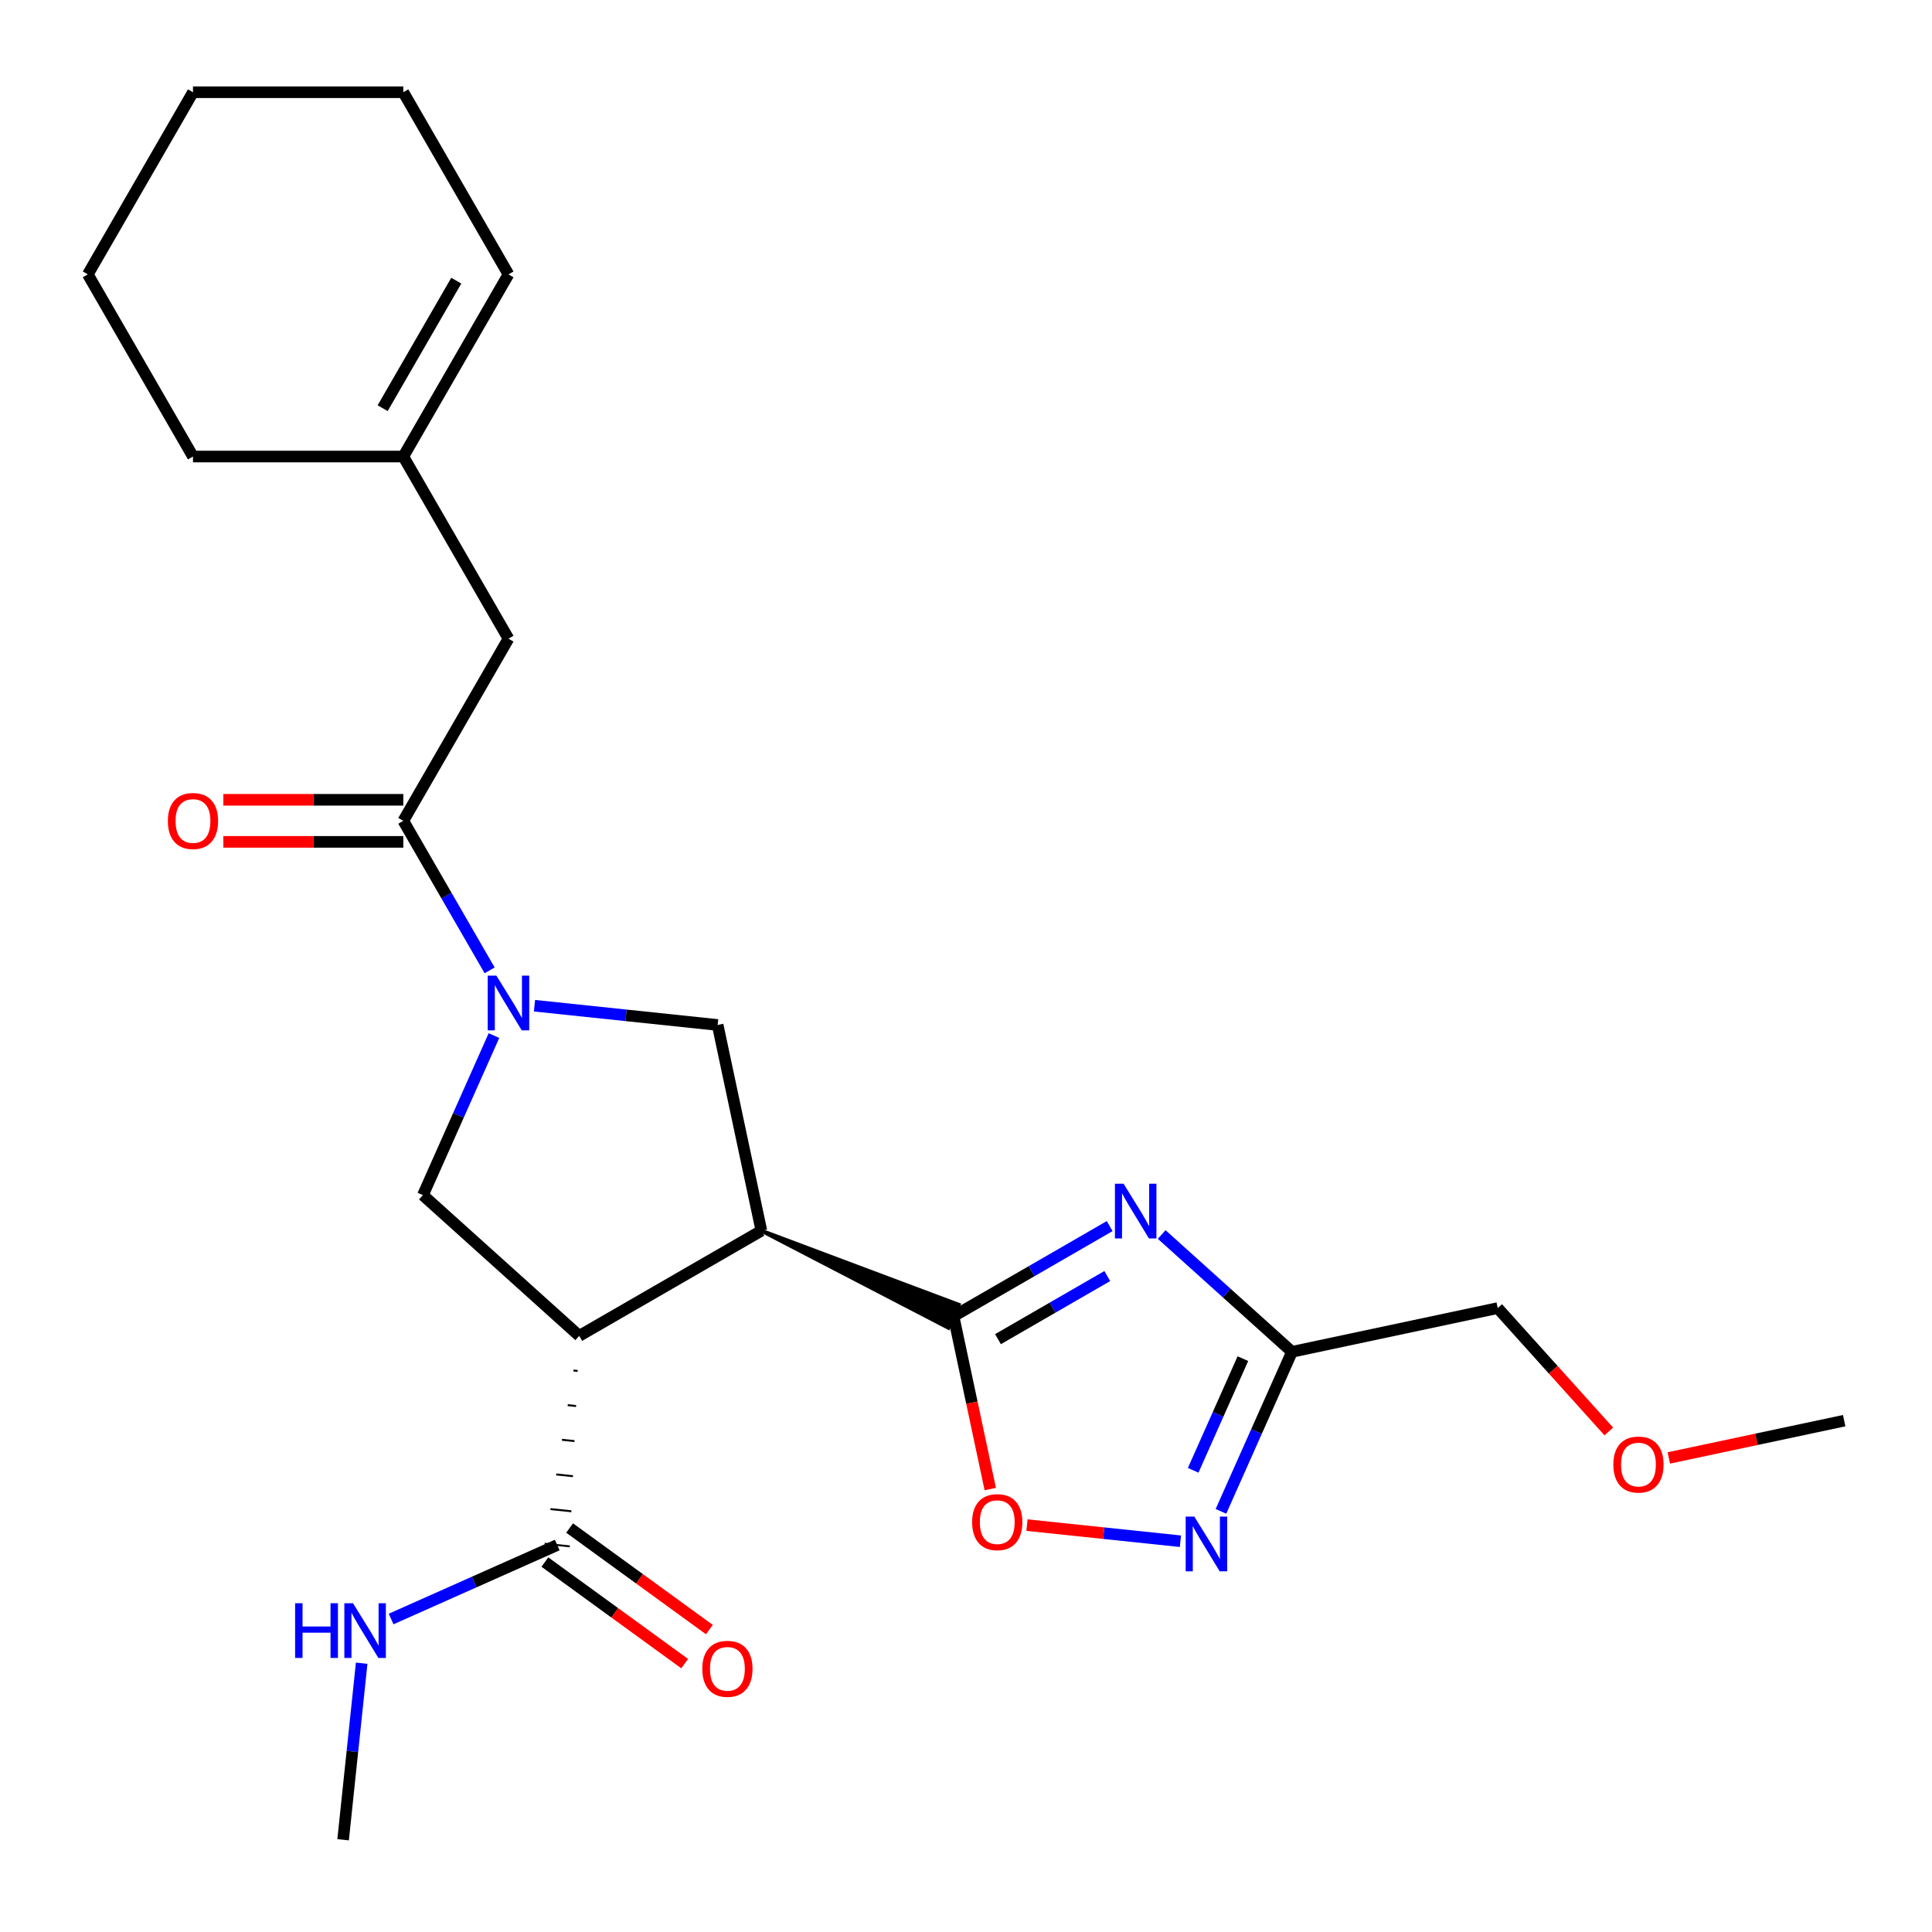 <?xml version='1.0' encoding='iso-8859-1'?>
<svg version='1.1' baseProfile='full'
              xmlns='http://www.w3.org/2000/svg'
                      xmlns:rdkit='http://www.rdkit.org/xml'
                      xmlns:xlink='http://www.w3.org/1999/xlink'
                  xml:space='preserve'
width='1000px' height='1000px' viewBox='0 0 1000 1000'>
<!-- END OF HEADER -->
<rect style='opacity:1.0;fill:#FFFFFF;stroke:none' width='1000' height='1000' x='0' y='0'> </rect>
<path class='bond-0' d='M 394.09,637.009 L 490.887,687.256 L 496.2,675.321 Z' style='fill:#000000;fill-rule:evenodd;fill-opacity:1;stroke:#000000;stroke-width:2px;stroke-linecap:butt;stroke-linejoin:miter;stroke-opacity:1;' />
<path class='bond-1' d='M 394.09,637.009 L 299.809,691.442' style='fill:none;fill-rule:evenodd;stroke:#000000;stroke-width:6px;stroke-linecap:butt;stroke-linejoin:miter;stroke-opacity:1' />
<path class='bond-4' d='M 394.09,637.009 L 371.455,530.522' style='fill:none;fill-rule:evenodd;stroke:#000000;stroke-width:6px;stroke-linecap:butt;stroke-linejoin:miter;stroke-opacity:1' />
<path class='bond-2' d='M 493.543,681.288 L 533.953,657.958' style='fill:none;fill-rule:evenodd;stroke:#000000;stroke-width:6px;stroke-linecap:butt;stroke-linejoin:miter;stroke-opacity:1' />
<path class='bond-2' d='M 533.953,657.958 L 574.362,634.628' style='fill:none;fill-rule:evenodd;stroke:#0000FF;stroke-width:6px;stroke-linecap:butt;stroke-linejoin:miter;stroke-opacity:1' />
<path class='bond-2' d='M 516.553,693.145 L 544.839,676.814' style='fill:none;fill-rule:evenodd;stroke:#000000;stroke-width:6px;stroke-linecap:butt;stroke-linejoin:miter;stroke-opacity:1' />
<path class='bond-2' d='M 544.839,676.814 L 573.126,660.483' style='fill:none;fill-rule:evenodd;stroke:#0000FF;stroke-width:6px;stroke-linecap:butt;stroke-linejoin:miter;stroke-opacity:1' />
<path class='bond-9' d='M 493.543,681.288 L 503.049,726.011' style='fill:none;fill-rule:evenodd;stroke:#000000;stroke-width:6px;stroke-linecap:butt;stroke-linejoin:miter;stroke-opacity:1' />
<path class='bond-9' d='M 503.049,726.011 L 512.555,770.733' style='fill:none;fill-rule:evenodd;stroke:#FF0000;stroke-width:6px;stroke-linecap:butt;stroke-linejoin:miter;stroke-opacity:1' />
<path class='bond-5' d='M 299.809,691.442 L 218.906,618.596' style='fill:none;fill-rule:evenodd;stroke:#000000;stroke-width:6px;stroke-linecap:butt;stroke-linejoin:miter;stroke-opacity:1' />
<path class='bond-10' d='M 296.83,709.373 L 298.995,709.6' style='fill:none;fill-rule:evenodd;stroke:#000000;stroke-width:1.0px;stroke-linecap:butt;stroke-linejoin:miter;stroke-opacity:1' />
<path class='bond-10' d='M 293.851,727.304 L 298.181,727.759' style='fill:none;fill-rule:evenodd;stroke:#000000;stroke-width:1.0px;stroke-linecap:butt;stroke-linejoin:miter;stroke-opacity:1' />
<path class='bond-10' d='M 290.871,745.235 L 297.367,745.918' style='fill:none;fill-rule:evenodd;stroke:#000000;stroke-width:1.0px;stroke-linecap:butt;stroke-linejoin:miter;stroke-opacity:1' />
<path class='bond-10' d='M 287.892,763.166 L 296.554,764.076' style='fill:none;fill-rule:evenodd;stroke:#000000;stroke-width:1.0px;stroke-linecap:butt;stroke-linejoin:miter;stroke-opacity:1' />
<path class='bond-10' d='M 284.913,781.097 L 295.74,782.235' style='fill:none;fill-rule:evenodd;stroke:#000000;stroke-width:1.0px;stroke-linecap:butt;stroke-linejoin:miter;stroke-opacity:1' />
<path class='bond-10' d='M 281.933,799.028 L 294.926,800.394' style='fill:none;fill-rule:evenodd;stroke:#000000;stroke-width:1.0px;stroke-linecap:butt;stroke-linejoin:miter;stroke-opacity:1' />
<path class='bond-6' d='M 601.285,638.976 L 635.006,669.339' style='fill:none;fill-rule:evenodd;stroke:#0000FF;stroke-width:6px;stroke-linecap:butt;stroke-linejoin:miter;stroke-opacity:1' />
<path class='bond-6' d='M 635.006,669.339 L 668.727,699.701' style='fill:none;fill-rule:evenodd;stroke:#000000;stroke-width:6px;stroke-linecap:butt;stroke-linejoin:miter;stroke-opacity:1' />
<path class='bond-3' d='M 276.648,520.557 L 324.051,525.54' style='fill:none;fill-rule:evenodd;stroke:#0000FF;stroke-width:6px;stroke-linecap:butt;stroke-linejoin:miter;stroke-opacity:1' />
<path class='bond-3' d='M 324.051,525.54 L 371.455,530.522' style='fill:none;fill-rule:evenodd;stroke:#000000;stroke-width:6px;stroke-linecap:butt;stroke-linejoin:miter;stroke-opacity:1' />
<path class='bond-8' d='M 253.439,502.261 L 231.096,463.561' style='fill:none;fill-rule:evenodd;stroke:#0000FF;stroke-width:6px;stroke-linecap:butt;stroke-linejoin:miter;stroke-opacity:1' />
<path class='bond-8' d='M 231.096,463.561 L 208.753,424.862' style='fill:none;fill-rule:evenodd;stroke:#000000;stroke-width:6px;stroke-linecap:butt;stroke-linejoin:miter;stroke-opacity:1' />
<path class='bond-25' d='M 255.67,536.024 L 237.288,577.31' style='fill:none;fill-rule:evenodd;stroke:#0000FF;stroke-width:6px;stroke-linecap:butt;stroke-linejoin:miter;stroke-opacity:1' />
<path class='bond-25' d='M 237.288,577.31 L 218.906,618.596' style='fill:none;fill-rule:evenodd;stroke:#000000;stroke-width:6px;stroke-linecap:butt;stroke-linejoin:miter;stroke-opacity:1' />
<path class='bond-17' d='M 668.727,699.701 L 775.213,677.066' style='fill:none;fill-rule:evenodd;stroke:#000000;stroke-width:6px;stroke-linecap:butt;stroke-linejoin:miter;stroke-opacity:1' />
<path class='bond-26' d='M 668.727,699.701 L 650.345,740.987' style='fill:none;fill-rule:evenodd;stroke:#000000;stroke-width:6px;stroke-linecap:butt;stroke-linejoin:miter;stroke-opacity:1' />
<path class='bond-26' d='M 650.345,740.987 L 631.963,782.273' style='fill:none;fill-rule:evenodd;stroke:#0000FF;stroke-width:6px;stroke-linecap:butt;stroke-linejoin:miter;stroke-opacity:1' />
<path class='bond-26' d='M 643.321,703.231 L 630.454,732.131' style='fill:none;fill-rule:evenodd;stroke:#000000;stroke-width:6px;stroke-linecap:butt;stroke-linejoin:miter;stroke-opacity:1' />
<path class='bond-26' d='M 630.454,732.131 L 617.587,761.031' style='fill:none;fill-rule:evenodd;stroke:#0000FF;stroke-width:6px;stroke-linecap:butt;stroke-linejoin:miter;stroke-opacity:1' />
<path class='bond-7' d='M 610.985,797.74 L 571.273,793.566' style='fill:none;fill-rule:evenodd;stroke:#0000FF;stroke-width:6px;stroke-linecap:butt;stroke-linejoin:miter;stroke-opacity:1' />
<path class='bond-7' d='M 571.273,793.566 L 531.561,789.392' style='fill:none;fill-rule:evenodd;stroke:#FF0000;stroke-width:6px;stroke-linecap:butt;stroke-linejoin:miter;stroke-opacity:1' />
<path class='bond-11' d='M 208.753,424.862 L 263.186,330.582' style='fill:none;fill-rule:evenodd;stroke:#000000;stroke-width:6px;stroke-linecap:butt;stroke-linejoin:miter;stroke-opacity:1' />
<path class='bond-13' d='M 208.753,413.975 L 162.181,413.975' style='fill:none;fill-rule:evenodd;stroke:#000000;stroke-width:6px;stroke-linecap:butt;stroke-linejoin:miter;stroke-opacity:1' />
<path class='bond-13' d='M 162.181,413.975 L 115.609,413.975' style='fill:none;fill-rule:evenodd;stroke:#FF0000;stroke-width:6px;stroke-linecap:butt;stroke-linejoin:miter;stroke-opacity:1' />
<path class='bond-13' d='M 208.753,435.749 L 162.181,435.749' style='fill:none;fill-rule:evenodd;stroke:#000000;stroke-width:6px;stroke-linecap:butt;stroke-linejoin:miter;stroke-opacity:1' />
<path class='bond-13' d='M 162.181,435.749 L 115.609,435.749' style='fill:none;fill-rule:evenodd;stroke:#FF0000;stroke-width:6px;stroke-linecap:butt;stroke-linejoin:miter;stroke-opacity:1' />
<path class='bond-14' d='M 282.031,808.518 L 318.207,834.802' style='fill:none;fill-rule:evenodd;stroke:#000000;stroke-width:6px;stroke-linecap:butt;stroke-linejoin:miter;stroke-opacity:1' />
<path class='bond-14' d='M 318.207,834.802 L 354.383,861.085' style='fill:none;fill-rule:evenodd;stroke:#FF0000;stroke-width:6px;stroke-linecap:butt;stroke-linejoin:miter;stroke-opacity:1' />
<path class='bond-14' d='M 294.829,790.903 L 331.005,817.187' style='fill:none;fill-rule:evenodd;stroke:#000000;stroke-width:6px;stroke-linecap:butt;stroke-linejoin:miter;stroke-opacity:1' />
<path class='bond-14' d='M 331.005,817.187 L 367.181,843.471' style='fill:none;fill-rule:evenodd;stroke:#FF0000;stroke-width:6px;stroke-linecap:butt;stroke-linejoin:miter;stroke-opacity:1' />
<path class='bond-15' d='M 288.43,799.711 L 245.434,818.854' style='fill:none;fill-rule:evenodd;stroke:#000000;stroke-width:6px;stroke-linecap:butt;stroke-linejoin:miter;stroke-opacity:1' />
<path class='bond-15' d='M 245.434,818.854 L 202.438,837.997' style='fill:none;fill-rule:evenodd;stroke:#0000FF;stroke-width:6px;stroke-linecap:butt;stroke-linejoin:miter;stroke-opacity:1' />
<path class='bond-12' d='M 263.186,330.582 L 208.753,236.301' style='fill:none;fill-rule:evenodd;stroke:#000000;stroke-width:6px;stroke-linecap:butt;stroke-linejoin:miter;stroke-opacity:1' />
<path class='bond-16' d='M 208.753,236.301 L 263.186,142.021' style='fill:none;fill-rule:evenodd;stroke:#000000;stroke-width:6px;stroke-linecap:butt;stroke-linejoin:miter;stroke-opacity:1' />
<path class='bond-16' d='M 198.062,211.272 L 236.165,145.276' style='fill:none;fill-rule:evenodd;stroke:#000000;stroke-width:6px;stroke-linecap:butt;stroke-linejoin:miter;stroke-opacity:1' />
<path class='bond-19' d='M 208.753,236.301 L 99.887,236.301' style='fill:none;fill-rule:evenodd;stroke:#000000;stroke-width:6px;stroke-linecap:butt;stroke-linejoin:miter;stroke-opacity:1' />
<path class='bond-21' d='M 187.202,860.872 L 182.399,906.566' style='fill:none;fill-rule:evenodd;stroke:#0000FF;stroke-width:6px;stroke-linecap:butt;stroke-linejoin:miter;stroke-opacity:1' />
<path class='bond-21' d='M 182.399,906.566 L 177.596,952.26' style='fill:none;fill-rule:evenodd;stroke:#000000;stroke-width:6px;stroke-linecap:butt;stroke-linejoin:miter;stroke-opacity:1' />
<path class='bond-20' d='M 263.186,142.021 L 208.753,47.74' style='fill:none;fill-rule:evenodd;stroke:#000000;stroke-width:6px;stroke-linecap:butt;stroke-linejoin:miter;stroke-opacity:1' />
<path class='bond-18' d='M 775.213,677.066 L 803.964,708.997' style='fill:none;fill-rule:evenodd;stroke:#000000;stroke-width:6px;stroke-linecap:butt;stroke-linejoin:miter;stroke-opacity:1' />
<path class='bond-18' d='M 803.964,708.997 L 832.714,740.928' style='fill:none;fill-rule:evenodd;stroke:#FF0000;stroke-width:6px;stroke-linecap:butt;stroke-linejoin:miter;stroke-opacity:1' />
<path class='bond-22' d='M 863.78,754.628 L 909.163,744.981' style='fill:none;fill-rule:evenodd;stroke:#FF0000;stroke-width:6px;stroke-linecap:butt;stroke-linejoin:miter;stroke-opacity:1' />
<path class='bond-22' d='M 909.163,744.981 L 954.545,735.335' style='fill:none;fill-rule:evenodd;stroke:#000000;stroke-width:6px;stroke-linecap:butt;stroke-linejoin:miter;stroke-opacity:1' />
<path class='bond-23' d='M 99.887,236.301 L 45.455,142.021' style='fill:none;fill-rule:evenodd;stroke:#000000;stroke-width:6px;stroke-linecap:butt;stroke-linejoin:miter;stroke-opacity:1' />
<path class='bond-27' d='M 208.753,47.74 L 99.887,47.74' style='fill:none;fill-rule:evenodd;stroke:#000000;stroke-width:6px;stroke-linecap:butt;stroke-linejoin:miter;stroke-opacity:1' />
<path class='bond-24' d='M 45.455,142.021 L 99.887,47.74' style='fill:none;fill-rule:evenodd;stroke:#000000;stroke-width:6px;stroke-linecap:butt;stroke-linejoin:miter;stroke-opacity:1' />
<path  class='atom-3' d='M 581.564 612.695
L 590.844 627.695
Q 591.764 629.175, 593.244 631.855
Q 594.724 634.535, 594.804 634.695
L 594.804 612.695
L 598.564 612.695
L 598.564 641.015
L 594.684 641.015
L 584.724 624.615
Q 583.564 622.695, 582.324 620.495
Q 581.124 618.295, 580.764 617.615
L 580.764 641.015
L 577.084 641.015
L 577.084 612.695
L 581.564 612.695
' fill='#0000FF'/>
<path  class='atom-4' d='M 256.926 504.982
L 266.206 519.982
Q 267.126 521.462, 268.606 524.142
Q 270.086 526.822, 270.166 526.982
L 270.166 504.982
L 273.926 504.982
L 273.926 533.302
L 270.046 533.302
L 260.086 516.902
Q 258.926 514.982, 257.686 512.782
Q 256.486 510.582, 256.126 509.902
L 256.126 533.302
L 252.446 533.302
L 252.446 504.982
L 256.926 504.982
' fill='#0000FF'/>
<path  class='atom-8' d='M 618.187 784.995
L 627.467 799.995
Q 628.387 801.475, 629.867 804.155
Q 631.347 806.835, 631.427 806.995
L 631.427 784.995
L 635.187 784.995
L 635.187 813.315
L 631.307 813.315
L 621.347 796.915
Q 620.187 794.995, 618.947 792.795
Q 617.747 790.595, 617.387 789.915
L 617.387 813.315
L 613.707 813.315
L 613.707 784.995
L 618.187 784.995
' fill='#0000FF'/>
<path  class='atom-10' d='M 503.178 787.855
Q 503.178 781.055, 506.538 777.255
Q 509.898 773.455, 516.178 773.455
Q 522.458 773.455, 525.818 777.255
Q 529.178 781.055, 529.178 787.855
Q 529.178 794.735, 525.778 798.655
Q 522.378 802.535, 516.178 802.535
Q 509.938 802.535, 506.538 798.655
Q 503.178 794.775, 503.178 787.855
M 516.178 799.335
Q 520.498 799.335, 522.818 796.455
Q 525.178 793.535, 525.178 787.855
Q 525.178 782.295, 522.818 779.495
Q 520.498 776.655, 516.178 776.655
Q 511.858 776.655, 509.498 779.455
Q 507.178 782.255, 507.178 787.855
Q 507.178 793.575, 509.498 796.455
Q 511.858 799.335, 516.178 799.335
' fill='#FF0000'/>
<path  class='atom-14' d='M 86.887 424.942
Q 86.887 418.142, 90.247 414.342
Q 93.607 410.542, 99.887 410.542
Q 106.167 410.542, 109.527 414.342
Q 112.887 418.142, 112.887 424.942
Q 112.887 431.822, 109.487 435.742
Q 106.087 439.622, 99.887 439.622
Q 93.647 439.622, 90.247 435.742
Q 86.887 431.862, 86.887 424.942
M 99.887 436.422
Q 104.207 436.422, 106.527 433.542
Q 108.887 430.622, 108.887 424.942
Q 108.887 419.382, 106.527 416.582
Q 104.207 413.742, 99.887 413.742
Q 95.567 413.742, 93.207 416.542
Q 90.887 419.342, 90.887 424.942
Q 90.887 430.662, 93.207 433.542
Q 95.567 436.422, 99.887 436.422
' fill='#FF0000'/>
<path  class='atom-15' d='M 363.504 863.78
Q 363.504 856.98, 366.864 853.18
Q 370.224 849.38, 376.504 849.38
Q 382.784 849.38, 386.144 853.18
Q 389.504 856.98, 389.504 863.78
Q 389.504 870.66, 386.104 874.58
Q 382.704 878.46, 376.504 878.46
Q 370.264 878.46, 366.864 874.58
Q 363.504 870.7, 363.504 863.78
M 376.504 875.26
Q 380.824 875.26, 383.144 872.38
Q 385.504 869.46, 385.504 863.78
Q 385.504 858.22, 383.144 855.42
Q 380.824 852.58, 376.504 852.58
Q 372.184 852.58, 369.824 855.38
Q 367.504 858.18, 367.504 863.78
Q 367.504 869.5, 369.824 872.38
Q 372.184 875.26, 376.504 875.26
' fill='#FF0000'/>
<path  class='atom-16' d='M 152.756 829.83
L 156.596 829.83
L 156.596 841.87
L 171.076 841.87
L 171.076 829.83
L 174.916 829.83
L 174.916 858.15
L 171.076 858.15
L 171.076 845.07
L 156.596 845.07
L 156.596 858.15
L 152.756 858.15
L 152.756 829.83
' fill='#0000FF'/>
<path  class='atom-16' d='M 182.716 829.83
L 191.996 844.83
Q 192.916 846.31, 194.396 848.99
Q 195.876 851.67, 195.956 851.83
L 195.956 829.83
L 199.716 829.83
L 199.716 858.15
L 195.836 858.15
L 185.876 841.75
Q 184.716 839.83, 183.476 837.63
Q 182.276 835.43, 181.916 834.75
L 181.916 858.15
L 178.236 858.15
L 178.236 829.83
L 182.716 829.83
' fill='#0000FF'/>
<path  class='atom-19' d='M 835.059 758.049
Q 835.059 751.249, 838.419 747.449
Q 841.779 743.649, 848.059 743.649
Q 854.339 743.649, 857.699 747.449
Q 861.059 751.249, 861.059 758.049
Q 861.059 764.929, 857.659 768.849
Q 854.259 772.729, 848.059 772.729
Q 841.819 772.729, 838.419 768.849
Q 835.059 764.969, 835.059 758.049
M 848.059 769.529
Q 852.379 769.529, 854.699 766.649
Q 857.059 763.729, 857.059 758.049
Q 857.059 752.489, 854.699 749.689
Q 852.379 746.849, 848.059 746.849
Q 843.739 746.849, 841.379 749.649
Q 839.059 752.449, 839.059 758.049
Q 839.059 763.769, 841.379 766.649
Q 843.739 769.529, 848.059 769.529
' fill='#FF0000'/>
</svg>

